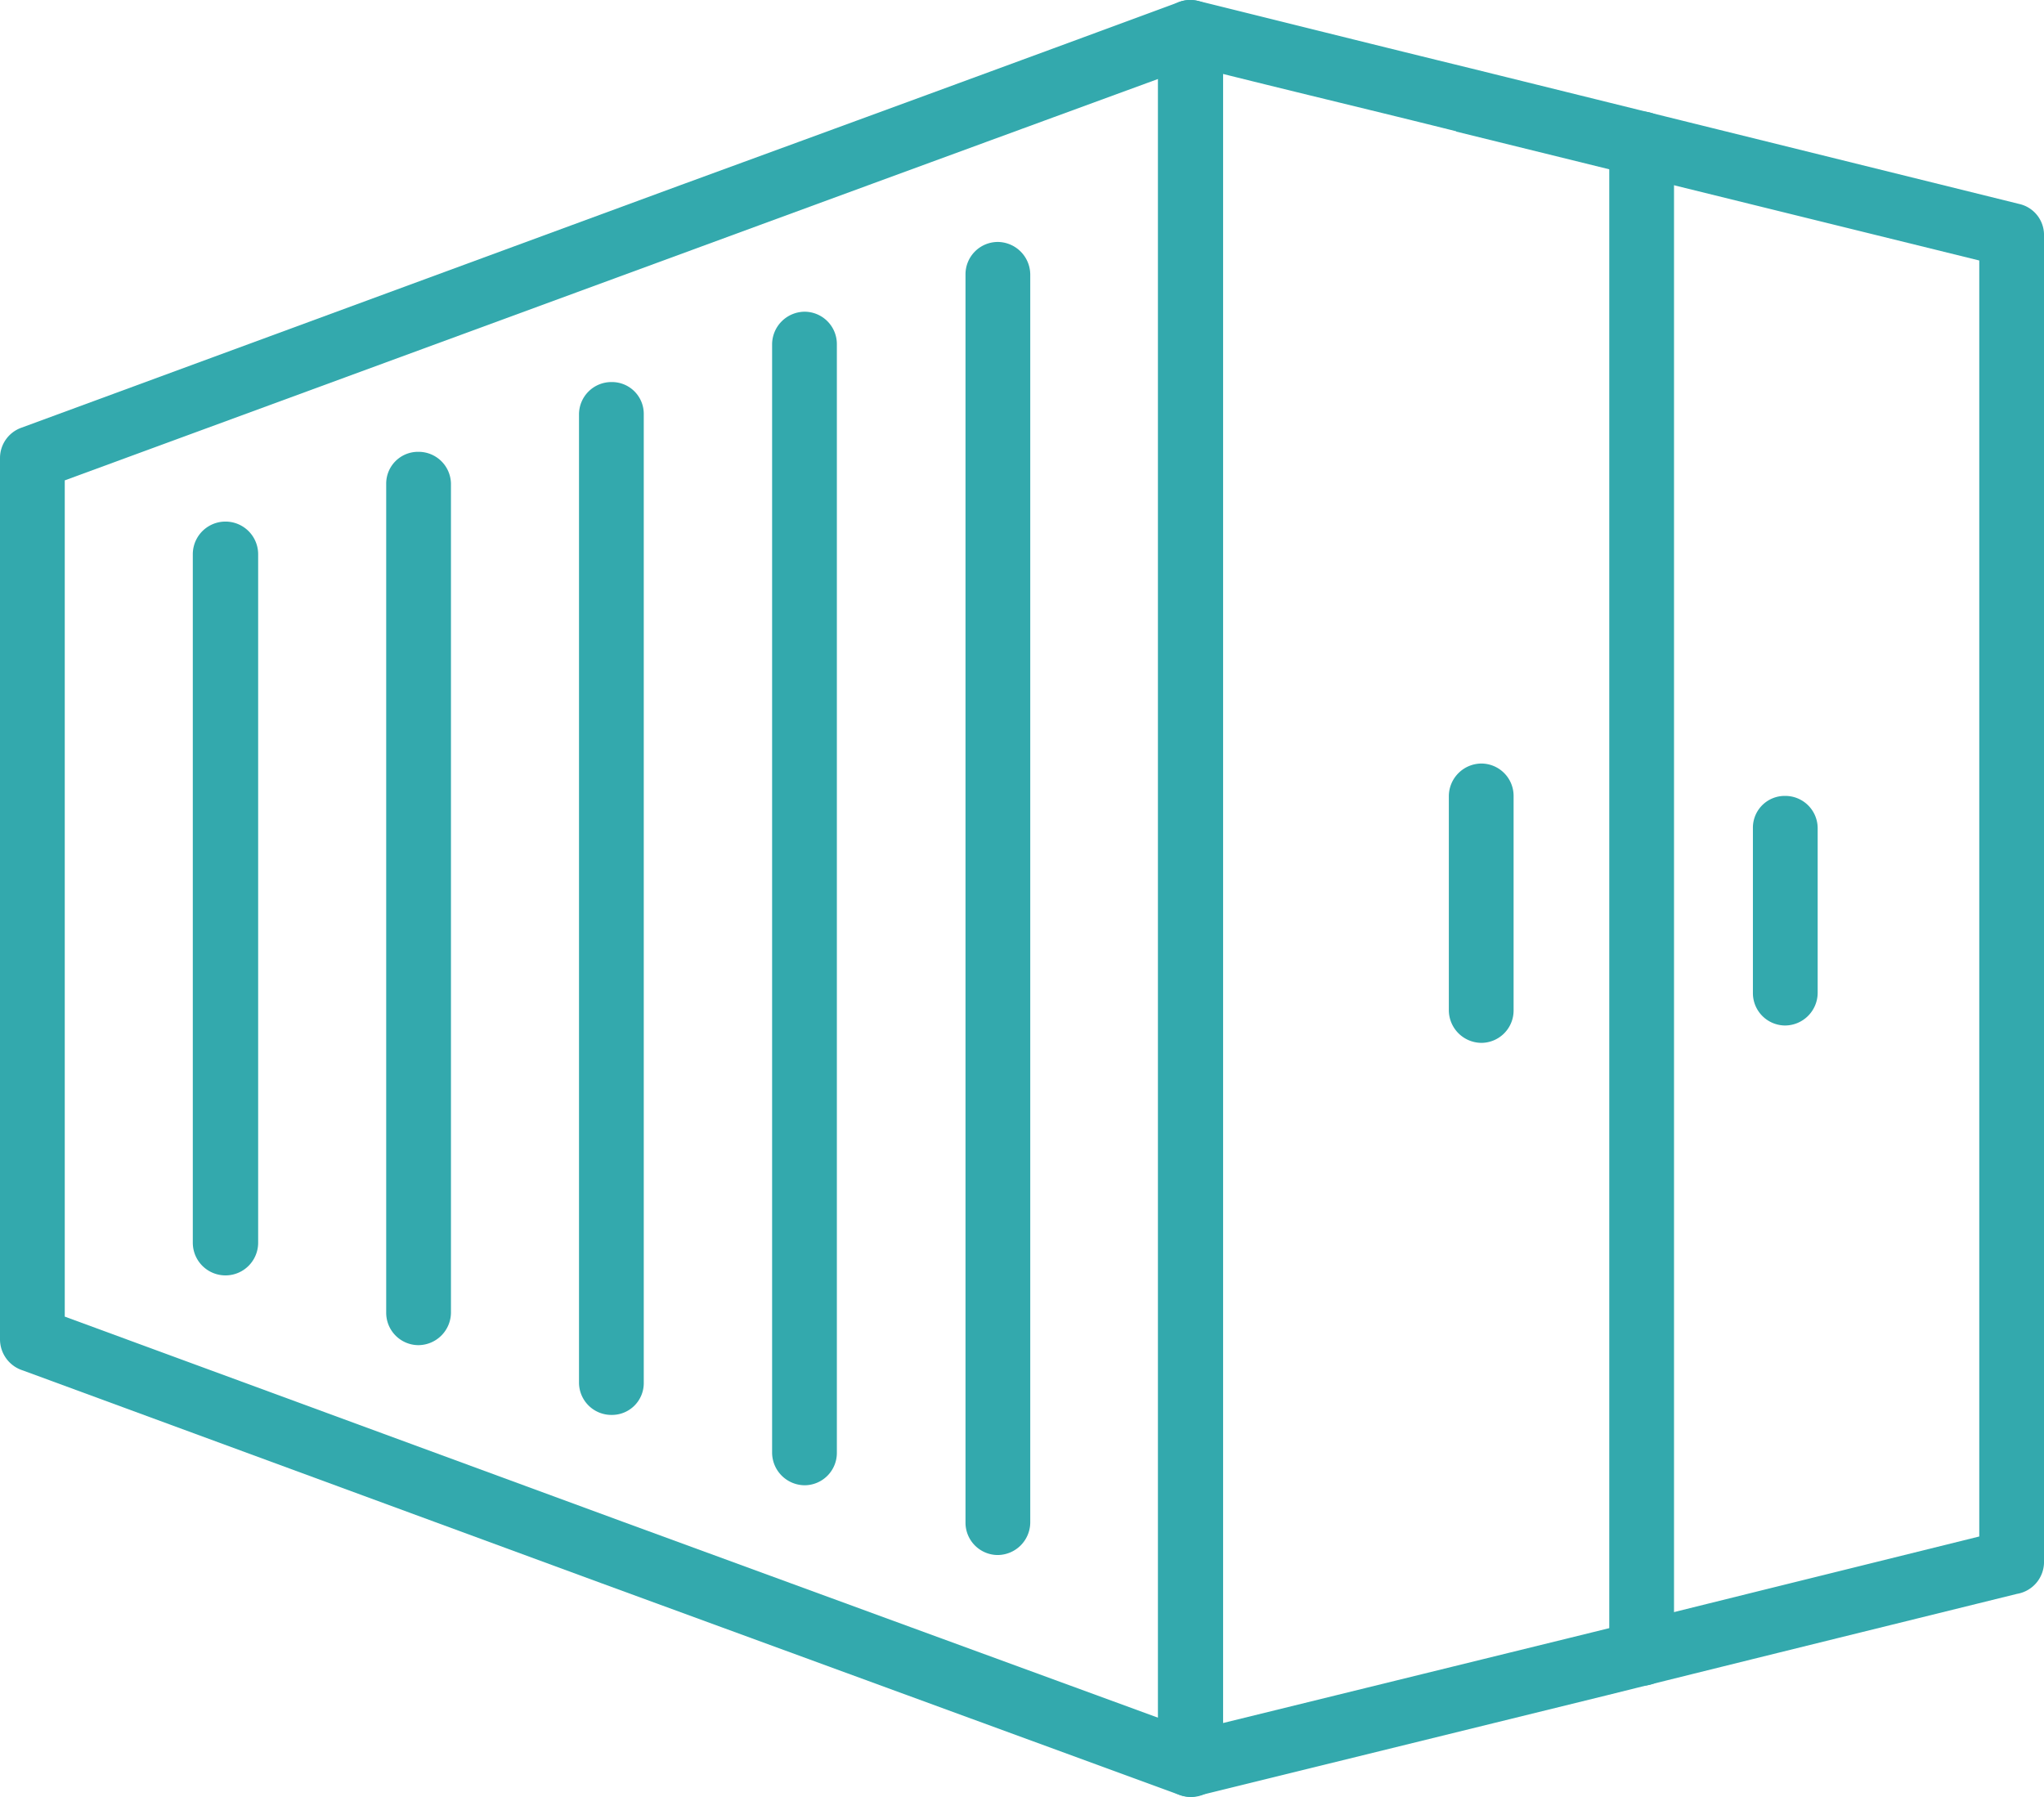 <svg xmlns="http://www.w3.org/2000/svg" xmlns:xlink="http://www.w3.org/1999/xlink" width="69.439" height="61.052" viewBox="0 0 69.439 61.052">
  <defs>
    <clipPath id="clip-path">
      <rect id="Rectangle_478" data-name="Rectangle 478" width="69.44" height="61.052" transform="translate(0 0.001)" fill="#33a9ad"/>
    </clipPath>
  </defs>
  <g id="Group_1129" data-name="Group 1129" transform="translate(0 0)">
    <g id="Group_1128" data-name="Group 1128" clip-path="url(#clip-path)">
      <path id="Path_10915" data-name="Path 10915" d="M40.78.05C43.85.81,46.93,1.58,50,2.33l18.6,4.6a1.08,1.08,0,0,1,.84,1.06V53.06a1.1,1.1,0,0,1-.92,1.09L62.4,55.66c-2.59.64-5.18,1.28-7.75,1.92L40.7,61.01a1.1,1.1,0,0,1-1.33-.81,1.176,1.176,0,0,1-.03-.27V1.11A1.1,1.1,0,0,1,40.43,0a1.27,1.27,0,0,1,.34.05Zm8.69,4.41c-2.64-.66-5.29-1.29-7.93-1.95V58.54l12.58-3.09c2.59-.64,5.16-1.28,7.75-1.92l5.37-1.33V8.85L49.47,4.47Z" fill="#33a9ad"/>
      <path id="Path_10916" data-name="Path 10916" d="M39.35,2.68Q31.61,5.515,23.84,8.37L2.2,16.32V44.73L21.16,51.7l9.83,3.6,8.36,3.06ZM23.09,6.3C28.72,4.24,34.37,2.17,40,.09A1.082,1.082,0,0,1,40.44,0a1.114,1.114,0,0,1,1.11,1.11V59.95a1.756,1.756,0,0,1-.06.39,1.1,1.1,0,0,1-1.42.64l-9.83-3.6-9.83-3.6L.78,46.56A1.11,1.11,0,0,1,0,45.5V15.56a1.093,1.093,0,0,1,.73-1.03Z" fill="#33a9ad"/>
      <path id="Path_10917" data-name="Path 10917" d="M56.87,56.18a1.08,1.08,0,0,1-1.09,1.09,1.1,1.1,0,0,1-1.11-1.09V4.88a1.1,1.1,0,0,1,1.11-1.09,1.08,1.08,0,0,1,1.09,1.09Z" fill="#33a9ad"/>
      <path id="Path_10918" data-name="Path 10918" d="M35,51.72a1.114,1.114,0,0,1-1.11,1.11,1.1,1.1,0,0,1-1.09-1.11V9.33a1.1,1.1,0,0,1,1.09-1.11A1.114,1.114,0,0,1,35,9.33Z" fill="#33a9ad"/>
      <path id="Path_10919" data-name="Path 10919" d="M28.43,49.35a1.1,1.1,0,0,1-1.09,1.11,1.114,1.114,0,0,1-1.11-1.11V11.7a1.114,1.114,0,0,1,1.11-1.11,1.1,1.1,0,0,1,1.09,1.11Z" fill="#33a9ad"/>
      <path id="Path_10920" data-name="Path 10920" d="M21.87,46.98a1.08,1.08,0,0,1-1.09,1.09,1.1,1.1,0,0,1-1.11-1.09V14.07a1.1,1.1,0,0,1,1.11-1.09,1.08,1.08,0,0,1,1.09,1.09V46.98Z" fill="#33a9ad"/>
      <path id="Path_10921" data-name="Path 10921" d="M15.32,44.59a1.114,1.114,0,0,1-1.11,1.11,1.1,1.1,0,0,1-1.09-1.11V16.44a1.08,1.08,0,0,1,1.09-1.09,1.1,1.1,0,0,1,1.11,1.09Z" fill="#33a9ad"/>
      <path id="Path_10922" data-name="Path 10922" d="M8.77,42.22a1.11,1.11,0,1,1-2.22,0V18.83a1.11,1.11,0,1,1,2.22,0Z" fill="#33a9ad"/>
      <path id="Path_10923" data-name="Path 10923" d="M51.42,34.32a1.1,1.1,0,0,1-1.09,1.11,1.114,1.114,0,0,1-1.11-1.11V27.05a1.114,1.114,0,0,1,1.11-1.11,1.1,1.1,0,0,1,1.09,1.11Z" fill="#33a9ad"/>
      <path id="Path_10924" data-name="Path 10924" d="M61.75,33.73a1.114,1.114,0,0,1-1.11,1.11,1.1,1.1,0,0,1-1.09-1.11v-5.6a1.08,1.08,0,0,1,1.09-1.09,1.1,1.1,0,0,1,1.11,1.09Z" fill="#33a9ad"/>
    </g>
  </g>
</svg>
